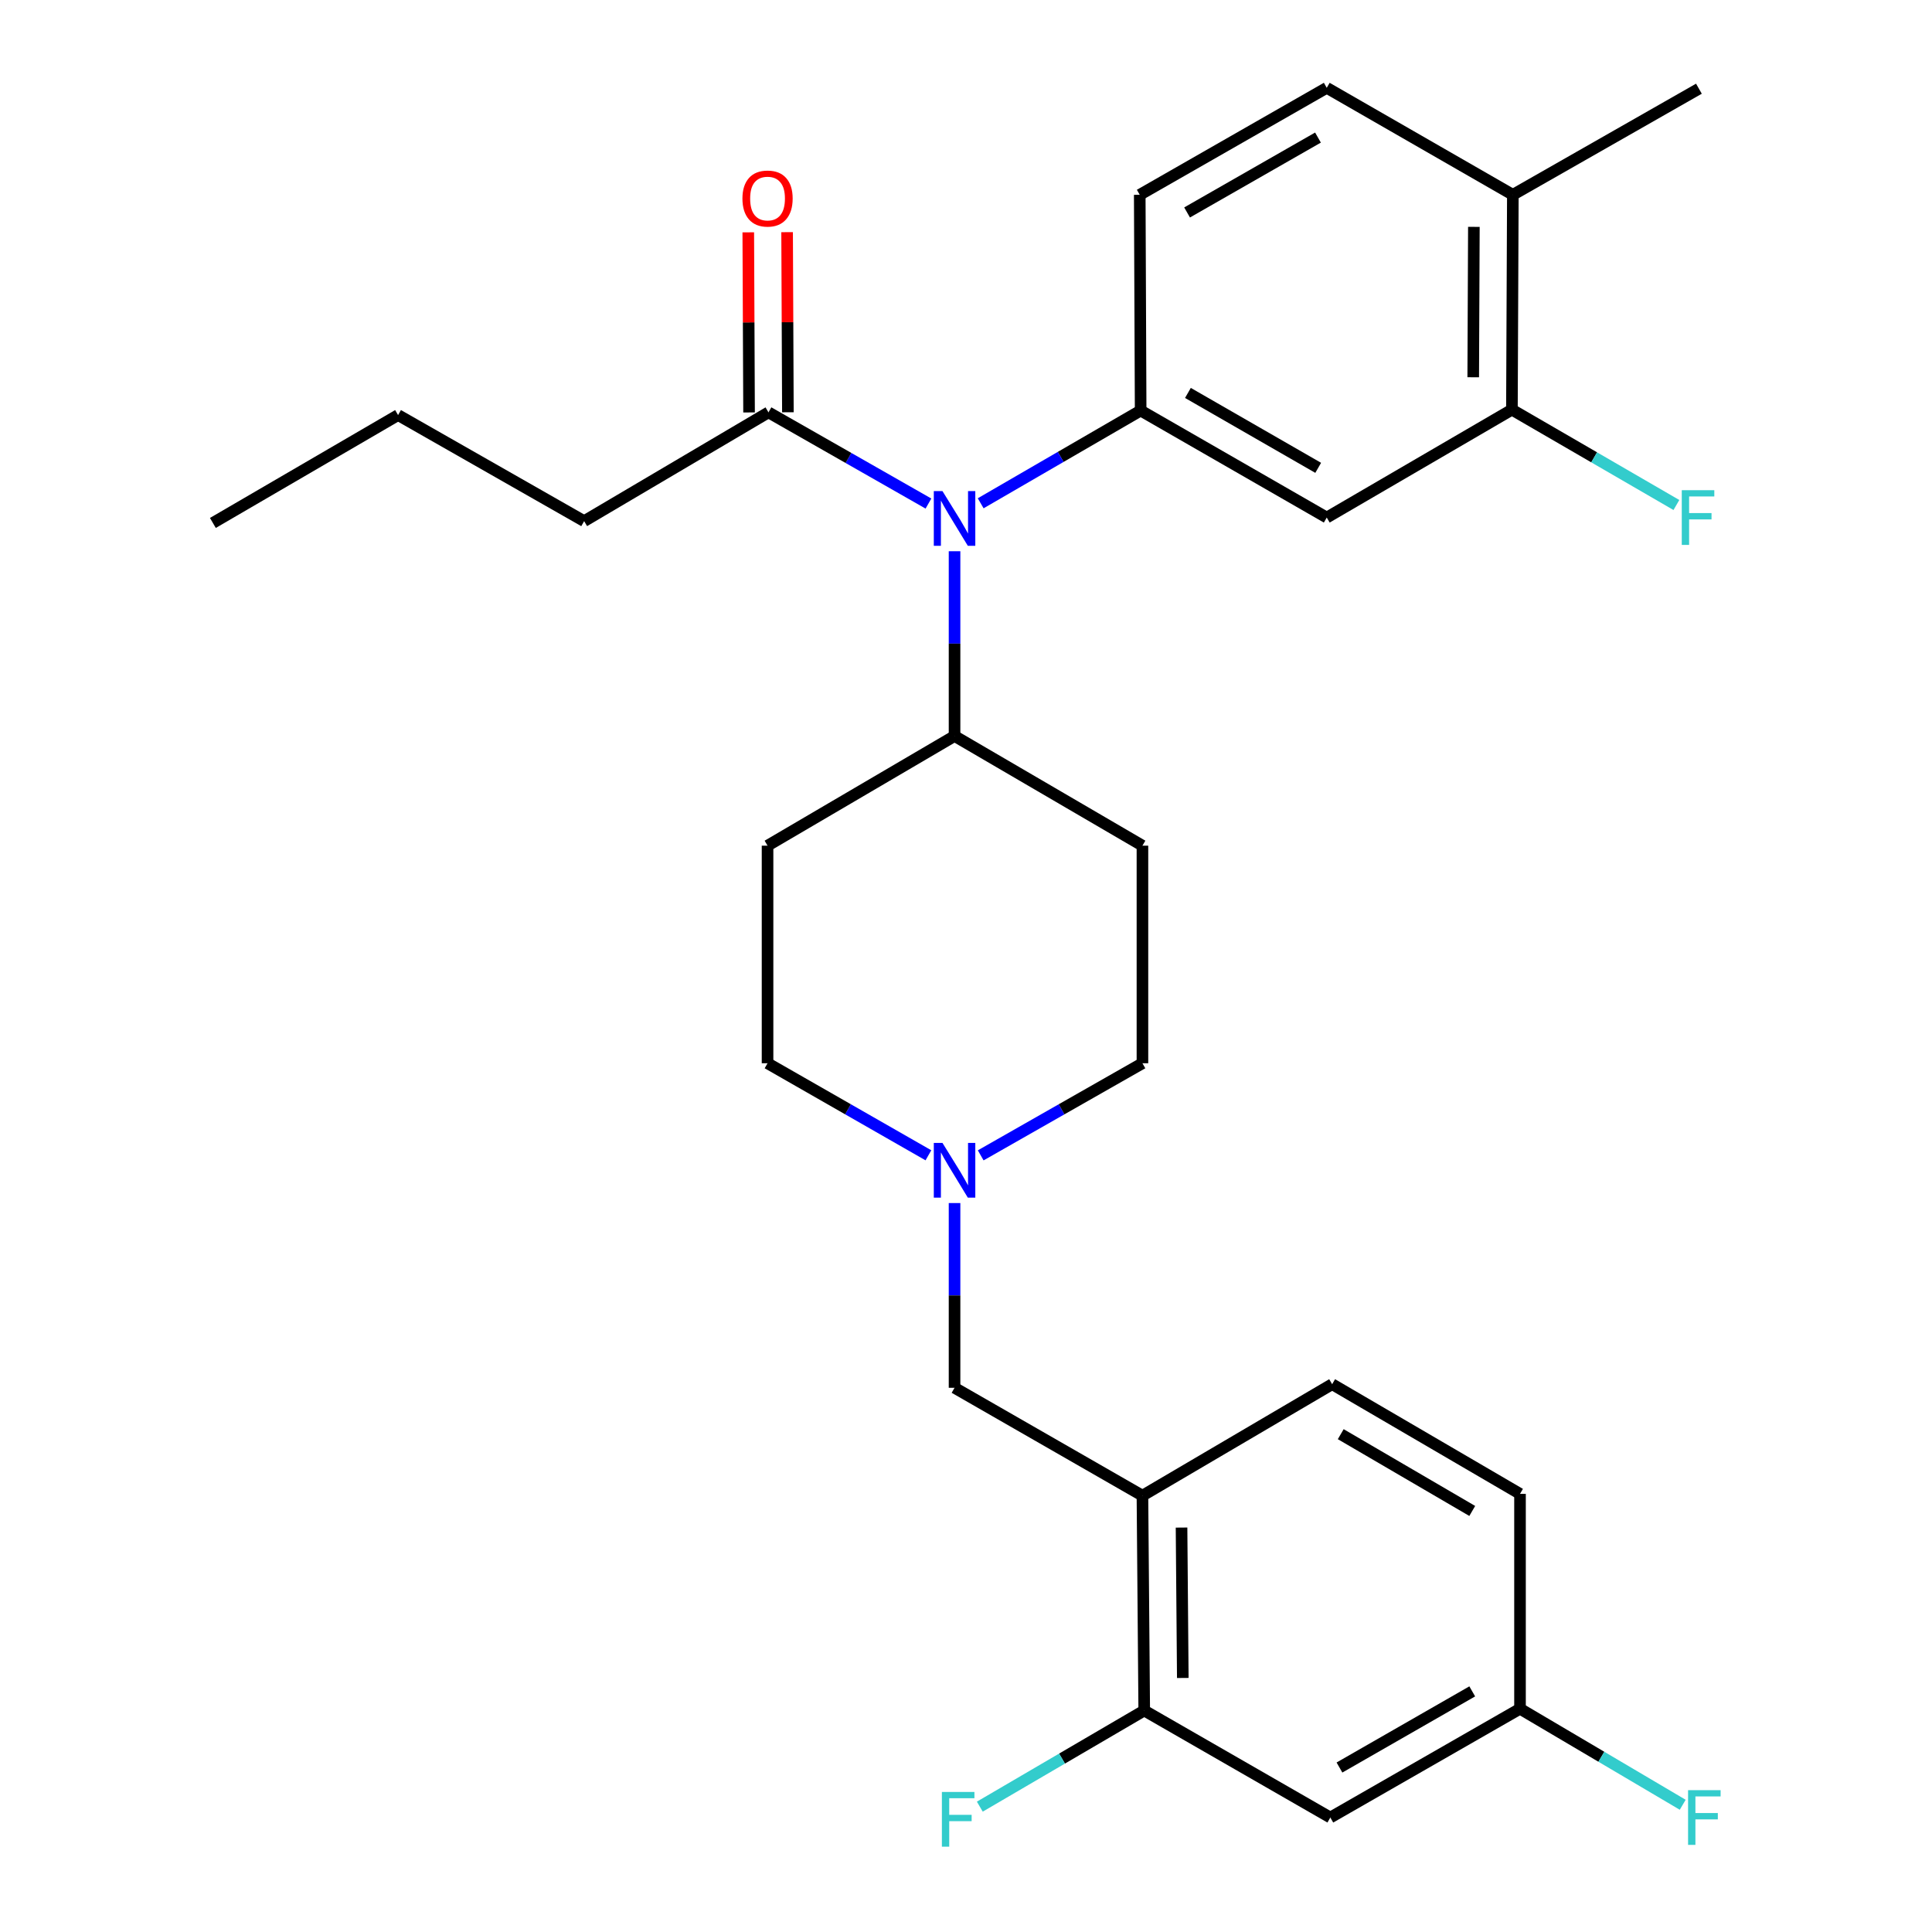 <?xml version='1.0' encoding='iso-8859-1'?>
<svg version='1.1' baseProfile='full'
              xmlns='http://www.w3.org/2000/svg'
                      xmlns:rdkit='http://www.rdkit.org/xml'
                      xmlns:xlink='http://www.w3.org/1999/xlink'
                  xml:space='preserve'
width='1000px' height='1000px' viewBox='0 0 1000 1000'>
<!-- END OF HEADER -->
<rect style='opacity:1.0;fill:#FFFFFF;stroke:none' width='1000' height='1000' x='0' y='0'> </rect>
<path class='bond-0' d='M 590.398,212.498 L 548.998,236.5' style='fill:none;fill-rule:evenodd;stroke:#000000;stroke-width:6px;stroke-linecap:butt;stroke-linejoin:miter;stroke-opacity:1' />
<path class='bond-0' d='M 548.998,236.5 L 507.598,260.502' style='fill:none;fill-rule:evenodd;stroke:#0000FF;stroke-width:6px;stroke-linecap:butt;stroke-linejoin:miter;stroke-opacity:1' />
<path class='bond-1' d='M 590.398,212.498 L 686.723,267.885' style='fill:none;fill-rule:evenodd;stroke:#000000;stroke-width:6px;stroke-linecap:butt;stroke-linejoin:miter;stroke-opacity:1' />
<path class='bond-1' d='M 614.867,203.381 L 682.294,242.152' style='fill:none;fill-rule:evenodd;stroke:#000000;stroke-width:6px;stroke-linecap:butt;stroke-linejoin:miter;stroke-opacity:1' />
<path class='bond-12' d='M 590.398,212.498 L 589.929,100.83' style='fill:none;fill-rule:evenodd;stroke:#000000;stroke-width:6px;stroke-linecap:butt;stroke-linejoin:miter;stroke-opacity:1' />
<path class='bond-3' d='M 480.563,260.64 L 439.162,237.038' style='fill:none;fill-rule:evenodd;stroke:#0000FF;stroke-width:6px;stroke-linecap:butt;stroke-linejoin:miter;stroke-opacity:1' />
<path class='bond-3' d='M 439.162,237.038 L 397.761,213.436' style='fill:none;fill-rule:evenodd;stroke:#000000;stroke-width:6px;stroke-linecap:butt;stroke-linejoin:miter;stroke-opacity:1' />
<path class='bond-9' d='M 494.074,285.318 L 494.074,333.139' style='fill:none;fill-rule:evenodd;stroke:#0000FF;stroke-width:6px;stroke-linecap:butt;stroke-linejoin:miter;stroke-opacity:1' />
<path class='bond-9' d='M 494.074,333.139 L 494.074,380.959' style='fill:none;fill-rule:evenodd;stroke:#000000;stroke-width:6px;stroke-linecap:butt;stroke-linejoin:miter;stroke-opacity:1' />
<path class='bond-6' d='M 686.723,267.885 L 782.567,212.04' style='fill:none;fill-rule:evenodd;stroke:#000000;stroke-width:6px;stroke-linecap:butt;stroke-linejoin:miter;stroke-opacity:1' />
<path class='bond-2' d='M 591.325,774.152 L 494.074,718.318' style='fill:none;fill-rule:evenodd;stroke:#000000;stroke-width:6px;stroke-linecap:butt;stroke-linejoin:miter;stroke-opacity:1' />
<path class='bond-5' d='M 591.325,774.152 L 592.252,885.361' style='fill:none;fill-rule:evenodd;stroke:#000000;stroke-width:6px;stroke-linecap:butt;stroke-linejoin:miter;stroke-opacity:1' />
<path class='bond-5' d='M 611.564,790.666 L 612.213,868.512' style='fill:none;fill-rule:evenodd;stroke:#000000;stroke-width:6px;stroke-linecap:butt;stroke-linejoin:miter;stroke-opacity:1' />
<path class='bond-15' d='M 591.325,774.152 L 689.515,716.453' style='fill:none;fill-rule:evenodd;stroke:#000000;stroke-width:6px;stroke-linecap:butt;stroke-linejoin:miter;stroke-opacity:1' />
<path class='bond-14' d='M 407.811,213.392 L 407.609,166.781' style='fill:none;fill-rule:evenodd;stroke:#000000;stroke-width:6px;stroke-linecap:butt;stroke-linejoin:miter;stroke-opacity:1' />
<path class='bond-14' d='M 407.609,166.781 L 407.407,120.169' style='fill:none;fill-rule:evenodd;stroke:#FF0000;stroke-width:6px;stroke-linecap:butt;stroke-linejoin:miter;stroke-opacity:1' />
<path class='bond-14' d='M 387.711,213.479 L 387.509,166.868' style='fill:none;fill-rule:evenodd;stroke:#000000;stroke-width:6px;stroke-linecap:butt;stroke-linejoin:miter;stroke-opacity:1' />
<path class='bond-14' d='M 387.509,166.868 L 387.307,120.257' style='fill:none;fill-rule:evenodd;stroke:#FF0000;stroke-width:6px;stroke-linecap:butt;stroke-linejoin:miter;stroke-opacity:1' />
<path class='bond-24' d='M 397.761,213.436 L 302.352,269.739' style='fill:none;fill-rule:evenodd;stroke:#000000;stroke-width:6px;stroke-linecap:butt;stroke-linejoin:miter;stroke-opacity:1' />
<path class='bond-4' d='M 507.612,598.014 L 549.469,574.175' style='fill:none;fill-rule:evenodd;stroke:#0000FF;stroke-width:6px;stroke-linecap:butt;stroke-linejoin:miter;stroke-opacity:1' />
<path class='bond-4' d='M 549.469,574.175 L 591.325,550.337' style='fill:none;fill-rule:evenodd;stroke:#000000;stroke-width:6px;stroke-linecap:butt;stroke-linejoin:miter;stroke-opacity:1' />
<path class='bond-8' d='M 494.074,622.699 L 494.074,670.508' style='fill:none;fill-rule:evenodd;stroke:#0000FF;stroke-width:6px;stroke-linecap:butt;stroke-linejoin:miter;stroke-opacity:1' />
<path class='bond-8' d='M 494.074,670.508 L 494.074,718.318' style='fill:none;fill-rule:evenodd;stroke:#000000;stroke-width:6px;stroke-linecap:butt;stroke-linejoin:miter;stroke-opacity:1' />
<path class='bond-29' d='M 480.546,597.983 L 438.913,574.16' style='fill:none;fill-rule:evenodd;stroke:#0000FF;stroke-width:6px;stroke-linecap:butt;stroke-linejoin:miter;stroke-opacity:1' />
<path class='bond-29' d='M 438.913,574.16 L 397.281,550.337' style='fill:none;fill-rule:evenodd;stroke:#000000;stroke-width:6px;stroke-linecap:butt;stroke-linejoin:miter;stroke-opacity:1' />
<path class='bond-7' d='M 592.252,885.361 L 688.577,940.748' style='fill:none;fill-rule:evenodd;stroke:#000000;stroke-width:6px;stroke-linecap:butt;stroke-linejoin:miter;stroke-opacity:1' />
<path class='bond-20' d='M 592.252,885.361 L 549.7,910.241' style='fill:none;fill-rule:evenodd;stroke:#000000;stroke-width:6px;stroke-linecap:butt;stroke-linejoin:miter;stroke-opacity:1' />
<path class='bond-20' d='M 549.7,910.241 L 507.148,935.121' style='fill:none;fill-rule:evenodd;stroke:#33CCCC;stroke-width:6px;stroke-linecap:butt;stroke-linejoin:miter;stroke-opacity:1' />
<path class='bond-13' d='M 782.567,212.04 L 783.047,100.83' style='fill:none;fill-rule:evenodd;stroke:#000000;stroke-width:6px;stroke-linecap:butt;stroke-linejoin:miter;stroke-opacity:1' />
<path class='bond-13' d='M 762.539,195.272 L 762.875,117.425' style='fill:none;fill-rule:evenodd;stroke:#000000;stroke-width:6px;stroke-linecap:butt;stroke-linejoin:miter;stroke-opacity:1' />
<path class='bond-21' d='M 782.567,212.04 L 825.133,236.715' style='fill:none;fill-rule:evenodd;stroke:#000000;stroke-width:6px;stroke-linecap:butt;stroke-linejoin:miter;stroke-opacity:1' />
<path class='bond-21' d='M 825.133,236.715 L 867.699,261.39' style='fill:none;fill-rule:evenodd;stroke:#33CCCC;stroke-width:6px;stroke-linecap:butt;stroke-linejoin:miter;stroke-opacity:1' />
<path class='bond-19' d='M 688.577,940.748 L 786.755,884.446' style='fill:none;fill-rule:evenodd;stroke:#000000;stroke-width:6px;stroke-linecap:butt;stroke-linejoin:miter;stroke-opacity:1' />
<path class='bond-19' d='M 693.304,914.867 L 762.028,875.455' style='fill:none;fill-rule:evenodd;stroke:#000000;stroke-width:6px;stroke-linecap:butt;stroke-linejoin:miter;stroke-opacity:1' />
<path class='bond-10' d='M 494.074,380.959 L 397.281,437.72' style='fill:none;fill-rule:evenodd;stroke:#000000;stroke-width:6px;stroke-linecap:butt;stroke-linejoin:miter;stroke-opacity:1' />
<path class='bond-11' d='M 494.074,380.959 L 591.325,437.72' style='fill:none;fill-rule:evenodd;stroke:#000000;stroke-width:6px;stroke-linecap:butt;stroke-linejoin:miter;stroke-opacity:1' />
<path class='bond-17' d='M 397.281,437.72 L 397.281,550.337' style='fill:none;fill-rule:evenodd;stroke:#000000;stroke-width:6px;stroke-linecap:butt;stroke-linejoin:miter;stroke-opacity:1' />
<path class='bond-18' d='M 591.325,437.72 L 591.325,550.337' style='fill:none;fill-rule:evenodd;stroke:#000000;stroke-width:6px;stroke-linecap:butt;stroke-linejoin:miter;stroke-opacity:1' />
<path class='bond-16' d='M 589.929,100.83 L 686.723,45.455' style='fill:none;fill-rule:evenodd;stroke:#000000;stroke-width:6px;stroke-linecap:butt;stroke-linejoin:miter;stroke-opacity:1' />
<path class='bond-16' d='M 614.43,109.971 L 682.185,71.208' style='fill:none;fill-rule:evenodd;stroke:#000000;stroke-width:6px;stroke-linecap:butt;stroke-linejoin:miter;stroke-opacity:1' />
<path class='bond-25' d='M 783.047,100.83 L 879.36,45.912' style='fill:none;fill-rule:evenodd;stroke:#000000;stroke-width:6px;stroke-linecap:butt;stroke-linejoin:miter;stroke-opacity:1' />
<path class='bond-28' d='M 783.047,100.83 L 686.723,45.455' style='fill:none;fill-rule:evenodd;stroke:#000000;stroke-width:6px;stroke-linecap:butt;stroke-linejoin:miter;stroke-opacity:1' />
<path class='bond-22' d='M 689.515,716.453 L 786.755,773.225' style='fill:none;fill-rule:evenodd;stroke:#000000;stroke-width:6px;stroke-linecap:butt;stroke-linejoin:miter;stroke-opacity:1' />
<path class='bond-22' d='M 693.966,742.327 L 762.034,782.067' style='fill:none;fill-rule:evenodd;stroke:#000000;stroke-width:6px;stroke-linecap:butt;stroke-linejoin:miter;stroke-opacity:1' />
<path class='bond-23' d='M 786.755,884.446 L 828.864,909.295' style='fill:none;fill-rule:evenodd;stroke:#000000;stroke-width:6px;stroke-linecap:butt;stroke-linejoin:miter;stroke-opacity:1' />
<path class='bond-23' d='M 828.864,909.295 L 870.974,934.145' style='fill:none;fill-rule:evenodd;stroke:#33CCCC;stroke-width:6px;stroke-linecap:butt;stroke-linejoin:miter;stroke-opacity:1' />
<path class='bond-30' d='M 786.755,884.446 L 786.755,773.225' style='fill:none;fill-rule:evenodd;stroke:#000000;stroke-width:6px;stroke-linecap:butt;stroke-linejoin:miter;stroke-opacity:1' />
<path class='bond-26' d='M 302.352,269.739 L 206.039,214.843' style='fill:none;fill-rule:evenodd;stroke:#000000;stroke-width:6px;stroke-linecap:butt;stroke-linejoin:miter;stroke-opacity:1' />
<path class='bond-27' d='M 206.039,214.843 L 110.184,270.677' style='fill:none;fill-rule:evenodd;stroke:#000000;stroke-width:6px;stroke-linecap:butt;stroke-linejoin:miter;stroke-opacity:1' />
<path  class='atom-1' d='M 487.814 254.183
L 497.094 269.183
Q 498.014 270.663, 499.494 273.343
Q 500.974 276.023, 501.054 276.183
L 501.054 254.183
L 504.814 254.183
L 504.814 282.503
L 500.934 282.503
L 490.974 266.103
Q 489.814 264.183, 488.574 261.983
Q 487.374 259.783, 487.014 259.103
L 487.014 282.503
L 483.334 282.503
L 483.334 254.183
L 487.814 254.183
' fill='#0000FF'/>
<path  class='atom-5' d='M 487.814 591.564
L 497.094 606.564
Q 498.014 608.044, 499.494 610.724
Q 500.974 613.404, 501.054 613.564
L 501.054 591.564
L 504.814 591.564
L 504.814 619.884
L 500.934 619.884
L 490.974 603.484
Q 489.814 601.564, 488.574 599.364
Q 487.374 597.164, 487.014 596.484
L 487.014 619.884
L 483.334 619.884
L 483.334 591.564
L 487.814 591.564
' fill='#0000FF'/>
<path  class='atom-15' d='M 384.281 102.764
Q 384.281 95.964, 387.641 92.164
Q 391.001 88.364, 397.281 88.364
Q 403.561 88.364, 406.921 92.164
Q 410.281 95.964, 410.281 102.764
Q 410.281 109.644, 406.881 113.564
Q 403.481 117.444, 397.281 117.444
Q 391.041 117.444, 387.641 113.564
Q 384.281 109.684, 384.281 102.764
M 397.281 114.244
Q 401.601 114.244, 403.921 111.364
Q 406.281 108.444, 406.281 102.764
Q 406.281 97.204, 403.921 94.404
Q 401.601 91.564, 397.281 91.564
Q 392.961 91.564, 390.601 94.364
Q 388.281 97.164, 388.281 102.764
Q 388.281 108.484, 390.601 111.364
Q 392.961 114.244, 397.281 114.244
' fill='#FF0000'/>
<path  class='atom-21' d='M 487.519 927.515
L 504.359 927.515
L 504.359 930.755
L 491.319 930.755
L 491.319 939.355
L 502.919 939.355
L 502.919 942.635
L 491.319 942.635
L 491.319 955.835
L 487.519 955.835
L 487.519 927.515
' fill='#33CCCC'/>
<path  class='atom-22' d='M 870.483 253.725
L 887.323 253.725
L 887.323 256.965
L 874.283 256.965
L 874.283 265.565
L 885.883 265.565
L 885.883 268.845
L 874.283 268.845
L 874.283 282.045
L 870.483 282.045
L 870.483 253.725
' fill='#33CCCC'/>
<path  class='atom-24' d='M 873.743 926.588
L 890.583 926.588
L 890.583 929.828
L 877.543 929.828
L 877.543 938.428
L 889.143 938.428
L 889.143 941.708
L 877.543 941.708
L 877.543 954.908
L 873.743 954.908
L 873.743 926.588
' fill='#33CCCC'/>
</svg>
